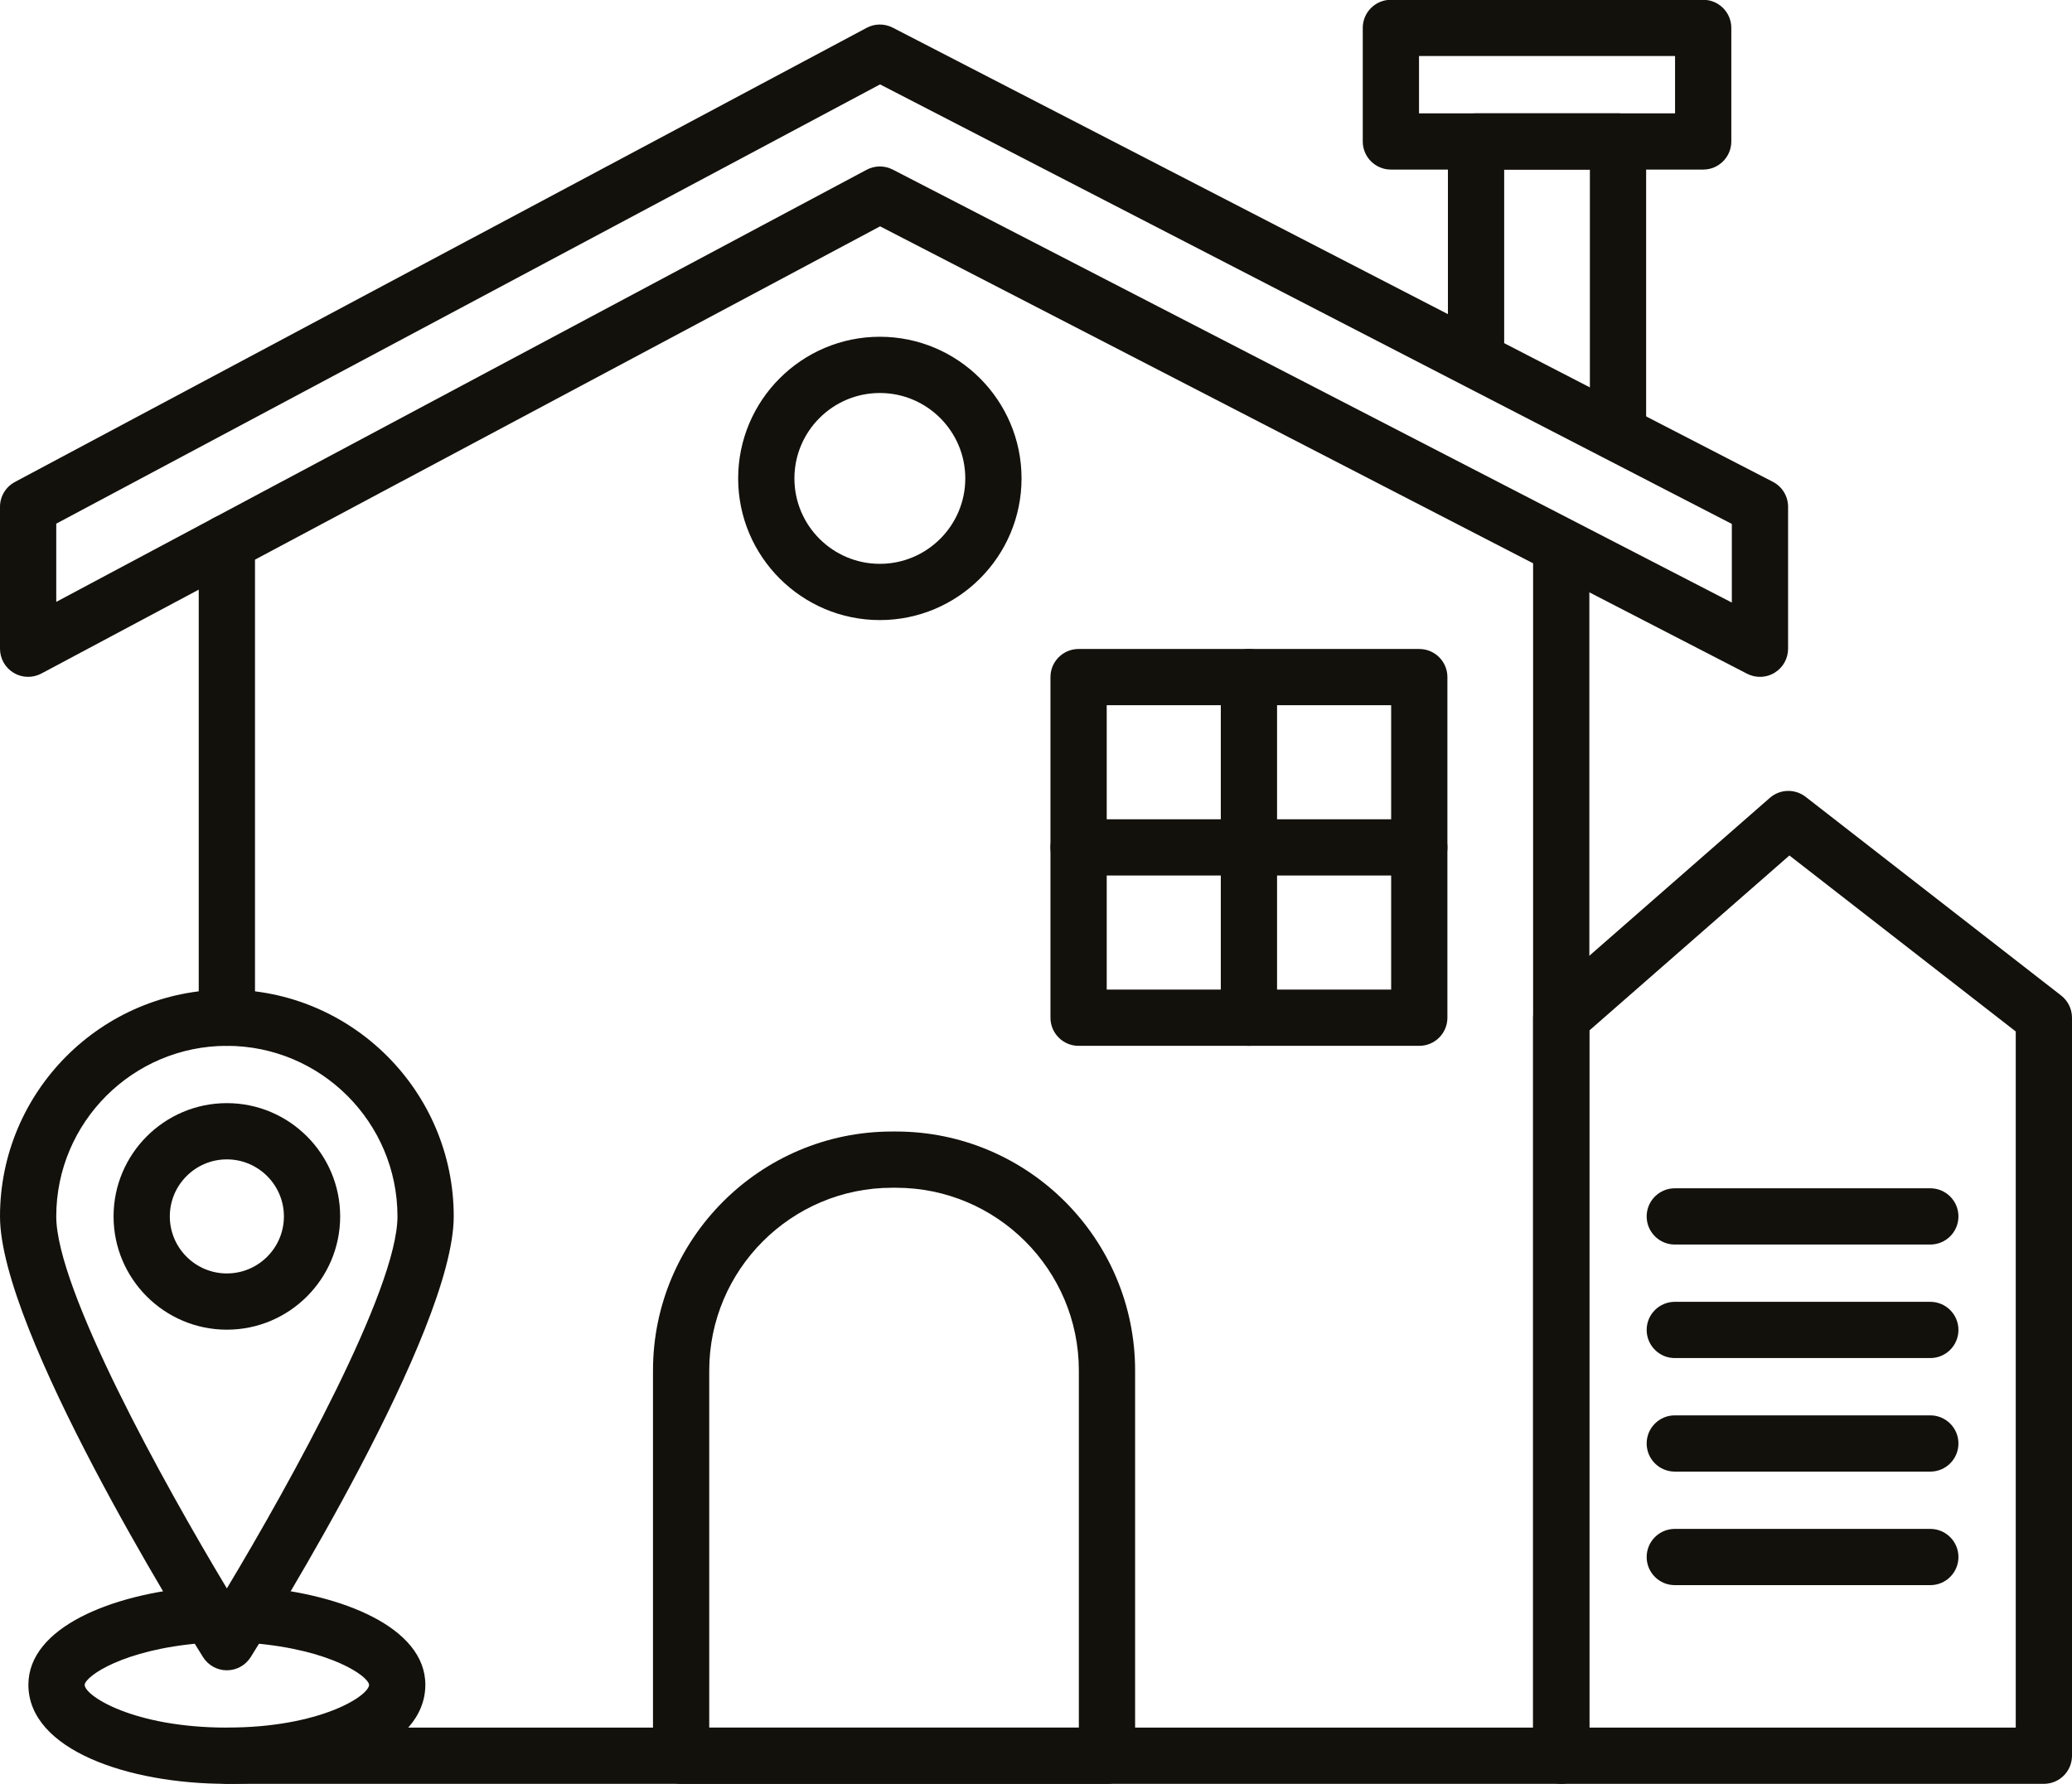 <?xml version="1.0" encoding="UTF-8"?>
<!DOCTYPE svg PUBLIC '-//W3C//DTD SVG 1.0//EN'
          'http://www.w3.org/TR/2001/REC-SVG-20010904/DTD/svg10.dtd'>
<svg height="380.7" preserveAspectRatio="xMidYMid meet" version="1.0" viewBox="54.0 115.1 442.0 380.7" width="442.0" xmlns="http://www.w3.org/2000/svg" xmlns:xlink="http://www.w3.org/1999/xlink" zoomAndPan="magnify"
><g
  ><g
    ><g
      ><g id="change1_18"
        ><path d="M429.437,259.518c-0.942,0-1.887-0.222-2.752-0.668l-184.948-95.458l-178.913,95.42 c-1.859,0.992-4.104,0.936-5.911-0.149S54,255.625,54,253.518v-30.282c0-2.216,1.221-4.251,3.176-5.294l181.69-96.901 c1.74-0.929,3.823-0.942,5.576-0.038l187.746,96.901c1.995,1.029,3.248,3.086,3.248,5.332v30.282 c0,2.093-1.091,4.035-2.878,5.124C431.602,259.224,430.521,259.518,429.437,259.518z M241.69,150.616 c0.944,0,1.888,0.223,2.752,0.668l178.994,92.384v-16.778l-181.7-93.781L66,226.836v16.682l172.867-92.195 C239.749,150.852,240.72,150.616,241.69,150.616z" fill="#13110c"
        /></g
        ><g id="change1_13"
        ><path d="M102.395,338.25c-3.314,0-6-2.687-6-6V230.907c0-3.313,2.686-6,6-6s6,2.687,6,6V332.25 C108.395,335.563,105.708,338.25,102.395,338.25z" fill="#13110c"
        /></g
        ><g id="change1_14"
        ><path d="M387.042,495.715H102.395c-3.313,0-6-2.687-6-6s2.687-6,6-6h278.647V235.349c0-3.314,2.687-6,6-6 s6,2.686,6,6v254.366C393.042,493.028,390.355,495.715,387.042,495.715z" fill="#13110c"
        /></g
        ><g id="change1_11"
        ><path d="M290.141,495.715h-90.845c-3.313,0-6-2.687-6-6v-82.184c0-28.121,22.878-51,51-51h0.845 c28.121,0,51,22.879,51,51v82.184C296.141,493.028,293.454,495.715,290.141,495.715z M205.296,483.715h78.845v-76.184 c0-21.505-17.495-39-39-39h-0.845c-21.505,0-39,17.495-39,39V483.715z" fill="#13110c"
        /></g
        ><g id="change1_7"
        ><path d="M356.761,338.25h-72.676c-3.313,0-6-2.687-6-6v-72.676c0-3.313,2.687-6,6-6h72.676 c3.313,0,6,2.687,6,6v72.676C362.761,335.563,360.074,338.25,356.761,338.25z M290.085,326.25h60.676v-60.676h-60.676V326.25z" fill="#13110c"
        /></g
        ><g id="change1_8"
        ><path d="M356.761,301.912h-72.676c-3.313,0-6-2.687-6-6s2.687-6,6-6h72.676c3.313,0,6,2.687,6,6 S360.074,301.912,356.761,301.912z" fill="#13110c"
        /></g
        ><g id="change1_15"
        ><path d="M320.423,338.25c-3.313,0-6-2.687-6-6v-72.676c0-3.313,2.687-6,6-6s6,2.687,6,6v72.676 C326.423,335.563,323.736,338.25,320.423,338.25z" fill="#13110c"
        /></g
        ><g id="change1_12"
        ><path d="M399.155,211.067c-3.313,0-6-2.687-6-6v-53.786h-18.282v38.15c0,3.313-2.687,6-6,6s-6-2.687-6-6 v-44.15c0-3.313,2.687-6,6-6h30.282c3.313,0,6,2.687,6,6v59.786C405.155,208.38,402.469,211.067,399.155,211.067z" fill="#13110c"
        /></g
        ><g id="change1_6"
        ><path d="M417.324,151.281h-66.62c-3.313,0-6-2.687-6-6v-24.226c0-3.313,2.687-6,6-6h66.62 c3.313,0,6,2.687,6,6v24.226C423.324,148.594,420.638,151.281,417.324,151.281z M356.704,139.281h54.62v-12.226h-54.62V139.281z" fill="#13110c"
        /></g
        ><g id="change1_9"
        ><path d="M490,495.715H387.042c-3.313,0-6-2.687-6-6V332.25c0-1.73,0.747-3.376,2.049-4.516l48.451-42.395 c2.163-1.892,5.366-1.985,7.635-0.221l54.507,42.395c1.462,1.137,2.316,2.885,2.316,4.736v157.465 C496,493.028,493.313,495.715,490,495.715z M393.042,483.715H484v-148.53l-48.282-37.553l-42.676,37.341V483.715z" fill="#13110c"
        /></g
        ><g id="change1_17"
        ><path d="M465.774,453.32h-54.507c-3.313,0-6-2.687-6-6s2.687-6,6-6h54.507c3.313,0,6,2.687,6,6 S469.088,453.32,465.774,453.32z" fill="#13110c"
        /></g
        ><g id="change1_1"
        ><path d="M465.774,429.095h-54.507c-3.313,0-6-2.687-6-6s2.687-6,6-6h54.507c3.313,0,6,2.687,6,6 S469.088,429.095,465.774,429.095z" fill="#13110c"
        /></g
        ><g id="change1_3"
        ><path d="M465.774,404.869h-54.507c-3.313,0-6-2.687-6-6s2.687-6,6-6h54.507c3.313,0,6,2.687,6,6 S469.088,404.869,465.774,404.869z" fill="#13110c"
        /></g
        ><g id="change1_10"
        ><path d="M465.774,380.645h-54.507c-3.313,0-6-2.687-6-6s2.687-6,6-6h54.507c3.313,0,6,2.687,6,6 S469.088,380.645,465.774,380.645z" fill="#13110c"
        /></g
        ><g id="change1_5"
        ><path d="M241.69,247.405c-16.666,0-30.225-13.559-30.225-30.225c0-16.667,13.559-30.226,30.225-30.226 c16.667,0,30.226,13.559,30.226,30.226C271.916,233.846,258.356,247.405,241.69,247.405z M241.69,198.954 c-10.049,0-18.225,8.176-18.225,18.226c0,10.049,8.176,18.225,18.225,18.225c10.05,0,18.226-8.176,18.226-18.225 C259.916,207.13,251.74,198.954,241.69,198.954z" fill="#13110c"
        /></g
      ></g
      ><g id="change1_2"
      ><path d="M102.395,471.489c-2.063,0-3.981-1.06-5.08-2.807C92.881,461.631,54,399.081,54,374.645 c0-26.685,21.709-48.395,48.395-48.395c26.685,0,48.394,21.71,48.394,48.395c0,24.437-38.881,86.986-43.314,94.038 C106.376,470.43,104.458,471.489,102.395,471.489z M102.395,338.25C82.327,338.25,66,354.576,66,374.645 c0,15.57,22.938,56.98,36.394,79.37c13.457-22.394,36.395-63.809,36.395-79.37C138.789,354.576,122.462,338.25,102.395,338.25z" fill="#13110c"
      /></g
      ><g id="change1_4"
      ><path d="M102.395,495.715c-21.04,0-42.338-7.262-42.338-21.141c0-12.317,17.971-19.336,35.781-20.828 c3.302-0.26,6.204,2.177,6.48,5.479c0.277,3.302-2.176,6.203-5.478,6.48c-16.572,1.388-24.548,6.984-24.783,8.877 c0,2.341,10.432,9.133,30.339,9.133c19.907,0,30.338-6.792,30.338-9.141c-0.234-1.885-8.21-7.481-24.783-8.869 c-3.302-0.277-5.755-3.179-5.478-6.48s3.175-5.745,6.48-5.479c17.81,1.492,35.781,8.511,35.781,20.828 C144.732,488.453,123.434,495.715,102.395,495.715z" fill="#13110c"
      /></g
      ><g id="change1_16"
      ><path d="M102.395,398.813c-13.327,0-24.169-10.842-24.169-24.169s10.842-24.169,24.169-24.169 s24.169,10.842,24.169,24.169S115.721,398.813,102.395,398.813z M102.395,362.476c-6.71,0-12.169,5.459-12.169,12.169 s5.459,12.169,12.169,12.169s12.169-5.459,12.169-12.169S109.104,362.476,102.395,362.476z" fill="#13110c"
      /></g
    ></g
  ></g
></svg
>
